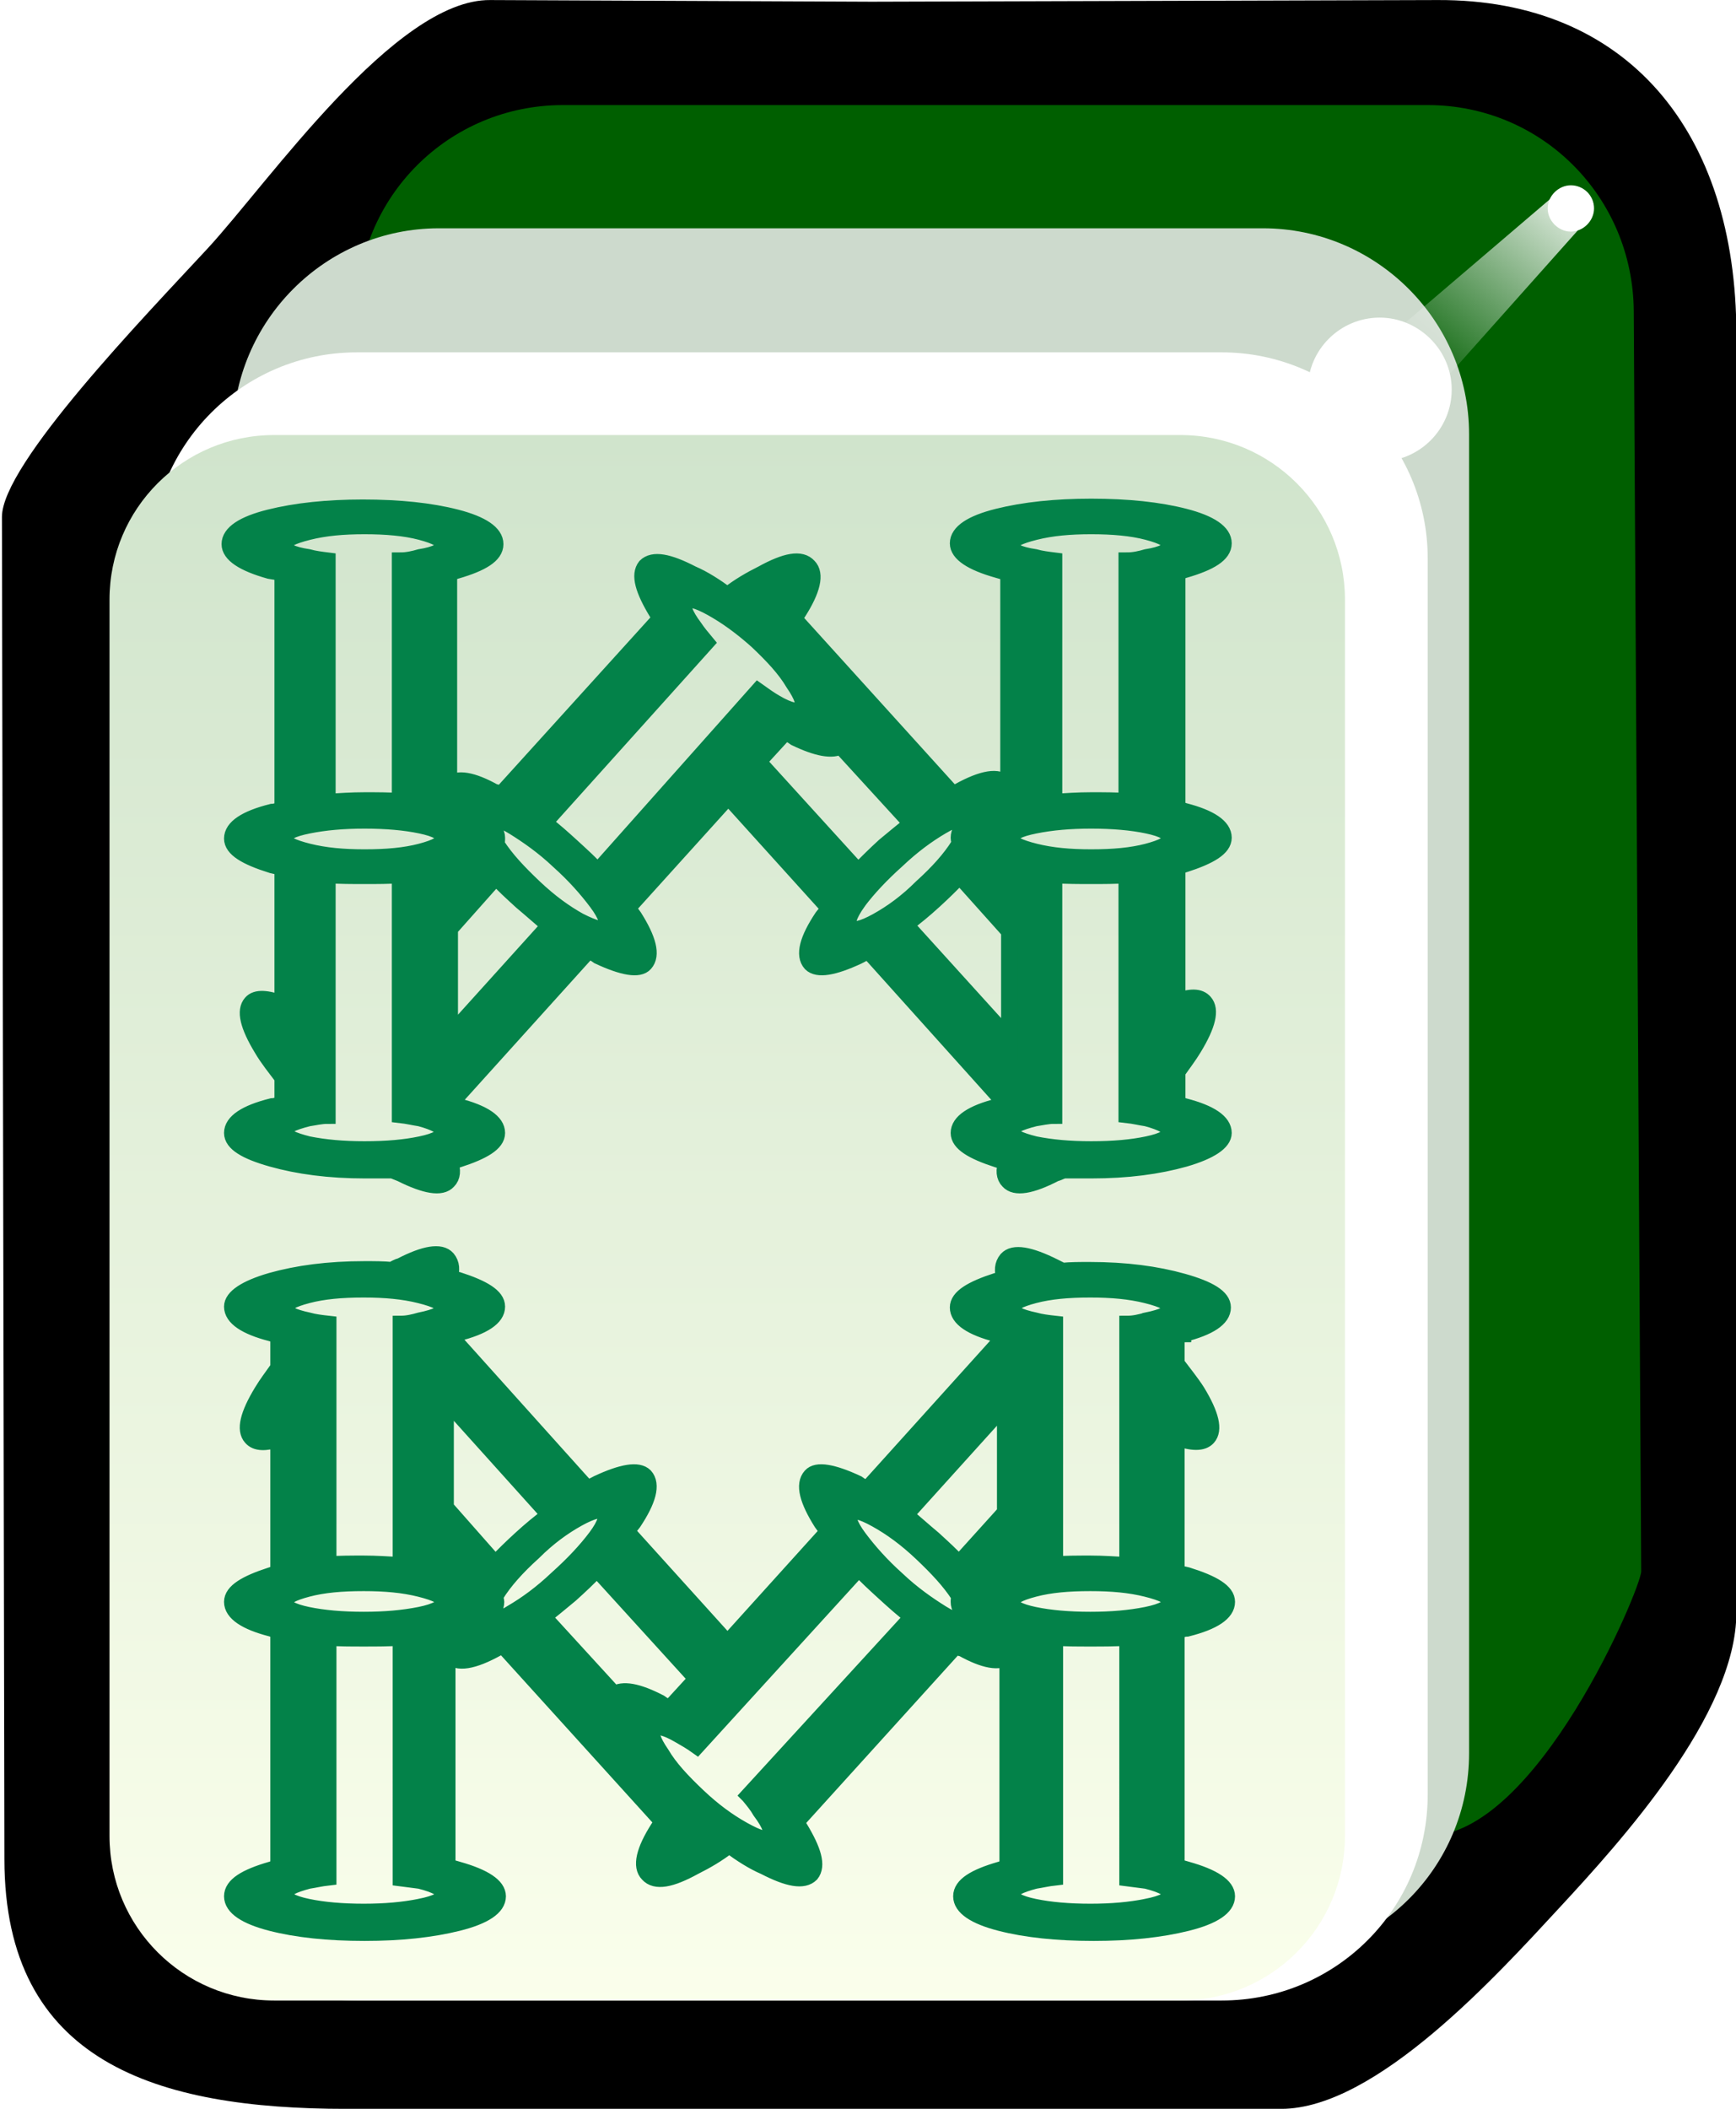 <svg version="1.1" id="svg2985" xmlns="http://www.w3.org/2000/svg" x="0" y="0" viewBox="-192 293.9 210 255" style="enable-background:new -192 293.9 210 255" xml:space="preserve"><style>.st3{fill:#fff}.st7{fill:#038249;stroke:#038249;stroke-width:2;stroke-miterlimit:10}</style><switch><g><filter width="1.217" height="1.215" color-interpolation-filters="sRGB" id="filter3970-5" x="-.109" y="-.108"><feGaussianBlur stdDeviation=".128" id="feGaussianBlur3972-8"/></filter><g id="g4630" transform="matrix(1.001 0 0 1 -1.376 203.406)" style="enable-background:new"><g id="g3062"><path id="rect4031" d="m-131.2 90.5 46.1.2 68.4-.2c22.9-.1 36.1 15.9 36.1 40.4v154.6c0 12.3-14 27.7-21.4 35.7s-22.1 24.3-33.6 24.3h-113c-22.9 0-41.3-5.6-41.3-30.2l-.3-162.3c0-6.4 17.3-24.3 24.8-32.4 7.4-8 22.7-30.2 34.2-30.1z"/><path id="rect3767" d="M-122.4 103.2h104.5c13.8 0 24.8 11.1 24.9 24.9l.9 152.4c0 2-12.6 32-25.8 32h-104.5c-13.8 0-24.9-11.1-24.9-24.9V128.1c0-13.8 11.1-24.9 24.9-24.9z" style="fill:#005f00"/><path id="rect3861" d="M-137.4 118.1h99.6c13.7 0 24.9 11.2 24.9 24.9v159.5c0 13.8-11.1 24.9-24.9 24.9h-99.6c-13.7 0-24.9-11.2-24.9-24.9V143.1c0-13.8 11.2-25 24.9-25z" style="fill:#cddacd"/><path id="rect3765" class="st3" d="M-147.3 133.1h104.5c13.7 0 24.9 11.2 24.9 24.9v149.5c0 13.8-11.1 24.9-24.9 24.9h-104.5c-13.7 0-24.9-11.2-24.9-24.9V158c0-13.7 11.1-24.9 24.9-24.9z"/><linearGradient id="rect3008_1_" gradientUnits="userSpaceOnUse" x1="-324.883" y1="569.587" x2="-324.883" y2="531.068" gradientTransform="matrix(4.981 0 0 -4.984 1515.62 2981.96)"><stop offset="0" style="stop-color:#d0e4cc"/><stop offset="1" style="stop-color:#fbffec"/></linearGradient><path id="rect3008" d="M-157.3 143.1h109.5c11 0 19.9 8.9 19.9 19.9v149.5c0 11-8.9 19.9-19.9 19.9h-109.5c-11 0-19.9-8.9-19.9-19.9V163c0-11 8.9-19.9 19.9-19.9z" style="fill:url(#rect3008_1_)"/><path id="path3932" class="st3" d="M2.2 115.7c0 1.5-1.3 2.8-2.8 2.8s-2.8-1.3-2.8-2.8 1.3-2.8 2.8-2.8 2.8 1.2 2.8 2.8z"/><g id="path3936" style="filter:url(#filter3970-5)"><linearGradient id="SVGID_1_" gradientUnits="userSpaceOnUse" x1="-315.771" y1="590.47" x2="-318.887" y2="587.001" gradientTransform="matrix(7.101 0 0 -6.689 2243.616 4061.265)"><stop offset="0" style="stop-color:#fff"/><stop offset="1" style="stop-color:#fff;stop-opacity:0"/></linearGradient><path style="fill:url(#SVGID_1_)" d="m-2.8 114.3-28.8 24.6 8.2 6 25.2-28.3z"/></g><path id="path3882" class="st3" d="M-15 137.6c0 4.8-3.9 8.7-8.7 8.7-4.8 0-8.7-3.9-8.7-8.7 0-4.8 3.9-8.7 8.7-8.7 4.7 0 8.7 3.9 8.7 8.7z"/></g></g><path class="st7" d="M-157.8 363.2v28.6c-.4.1-.9.3-1.3.3-3.2.8-4.8 1.9-4.8 3.2 0 1.2 1.6 2.2 4.8 3.2.4.1.9.2 1.3.3v16.5c-1.9-.7-3.2-.8-3.8-.1-.8.9-.4 2.7 1.3 5.5.7 1.2 1.6 2.3 2.5 3.5v3.2c-.4.1-.9.3-1.3.3-3.2.8-4.8 1.9-4.8 3.2 0 1.2 1.6 2.2 4.8 3.1 3.2.9 6.9 1.4 11.3 1.4h3.3l1 .4c3 1.5 4.9 1.8 5.7.9.5-.5.6-1.3.2-2.3.4-.1.7-.3 1-.3 3.1-1 4.7-2 4.7-3.2 0-1.3-1.6-2.4-4.7-3.2-.2-.1-.5-.1-.9-.2v-.2l16.7-18.5c.4.2.8.4 1.2.7 3 1.4 4.9 1.7 5.6.9.9-1 .4-2.9-1.3-5.6-.3-.4-.5-.7-.8-1.1l12.2-13.5 12.2 13.5c-.2.4-.5.7-.8 1.1-1.8 2.7-2.3 4.6-1.4 5.6.8.8 2.7.5 5.7-.9.4-.2.8-.4 1.2-.7l16.8 18.7c-.3.1-.6.2-1 .2-3.2.8-4.8 1.9-4.8 3.2 0 1.2 1.6 2.2 4.7 3.2l1.1.3c-.4 1-.3 1.8.2 2.3.8.9 2.7.6 5.6-.9.4-.1.7-.3 1.1-.4h3.3c4.4 0 8.1-.5 11.3-1.4 3.1-.9 4.7-2 4.7-3.1 0-1.3-1.6-2.4-4.7-3.2-.2-.1-.5-.1-.9-.2v-4c.7-1 1.4-1.9 2-2.9 1.7-2.8 2.1-4.6 1.3-5.5-.6-.7-1.7-.7-3.3-.1v-16.4c.4-.1.7-.1.9-.2 3.1-1 4.7-2 4.7-3.2 0-1.3-1.6-2.4-4.7-3.2-.2-.1-.5-.1-.9-.2V363c.4-.1.7-.1.9-.2 3.1-.9 4.7-1.9 4.7-3.2 0-1.3-1.6-2.4-4.7-3.2-3.1-.8-6.9-1.2-11.3-1.2-4.3 0-8.1.4-11.3 1.2-3.2.8-4.8 1.9-4.8 3.2 0 1.2 1.6 2.3 4.8 3.2.4.1.9.3 1.3.3v26.3c-.1-.2-.2-.4-.3-.7-.9-1-2.8-.7-5.7.9-.2.1-.5.2-.8.3L-96 368.7c.2-.3.4-.5.5-.7 1.8-2.8 2.2-4.7 1.3-5.6-.9-1-2.7-.7-5.6.9-1.4.7-2.8 1.5-4.2 2.6-1.5-1.1-2.9-2-4.3-2.6-2.9-1.5-4.7-1.8-5.6-.9-.8 1-.3 2.8 1.4 5.6.1.1.3.4.4.7l-19.3 21.3c-.3-.1-.5-.3-.8-.3-2.7-1.5-4.5-1.8-5.5-.9v-25.7c.4-.1.7-.1.9-.2 3.1-.9 4.7-1.9 4.7-3.2 0-1.3-1.6-2.4-4.7-3.2-3.1-.8-6.9-1.2-11.3-1.2-4.3 0-8.1.4-11.3 1.2-3.2.8-4.8 1.9-4.8 3.2 0 1.2 1.6 2.3 4.8 3.2.7.1 1.2.2 1.6.3zm87.9 28.6c-.1.1-.3.1-.4.2.2-.6.4-1.1.4-1.4v1.2zm.1 38.9c0-.6 1-1.1 3-1.6.7-.1 1.5-.3 2.3-.3v-29.1c1.5.1 3 .1 4.5.1s3 0 4.3-.1v29c.9.1 1.7.3 2.4.4 1.9.5 2.9 1.1 2.9 1.6 0 .7-.9 1.2-2.8 1.6-1.9.4-4.1.6-6.8.6-2.6 0-4.8-.2-6.8-.6-2-.5-3-1-3-1.6zm0-35.4c0-.7 1-1.2 3-1.6 2-.4 4.2-.6 6.8-.6 2.6 0 4.9.2 6.8.6 1.9.4 2.8.9 2.8 1.6 0 .6-.9 1.1-2.8 1.6s-4.1.7-6.8.7c-2.6 0-4.8-.2-6.8-.7-2-.5-3-1-3-1.6zm0-35.5c0-.6 1-1.1 3-1.6s4.2-.7 6.8-.7c2.6 0 4.9.2 6.8.7 1.9.5 2.8 1 2.8 1.6 0 .7-1 1.2-2.9 1.5-.7.2-1.5.4-2.4.4v29.1c-1.3-.1-2.7-.1-4.3-.1s-3 .1-4.5.2v-29.2c-.8-.1-1.6-.2-2.3-.4-2-.3-3-.8-3-1.5zm-12.7 45.9c1.2-.9 2.3-1.8 3.5-2.9 1.1-1 2.1-2 3.1-3l6 6.7v13.1l-12.6-13.9zm-5.7-2.8c1.2-1.6 2.8-3.3 4.7-5 1.9-1.8 3.7-3.1 5.4-4.1 1.7-1 2.7-1.2 3.2-.8.1.1.1.3.1.4-.8.5-1.2 1.1-1.2 1.8 0 .3.1.5.2.8l-.2.1c-1 1.6-2.5 3.3-4.5 5.1-1.8 1.8-3.6 3.1-5.4 4.1-1.8 1-2.9 1.2-3.2.8-.6-.5-.3-1.5.9-3.2zm-12.1-16.9 3.3-3.6c.4.2.8.4 1.2.7 2.7 1.3 4.5 1.6 5.5 1l8.6 9.4c-1 .8-2.1 1.7-3.3 2.7-1.1 1-2.2 2.1-3.2 3.1l-12.1-13.3zm-19.4 13.3c-.9-1-1.9-1.9-3.1-3-1.1-1-2.2-2-3.4-2.9l19.6-21.8c-.5-.6-1-1.2-1.4-1.8-1.2-1.6-1.6-2.7-1.1-3.2.4-.4 1.4-.2 3.2.8 1.8 1 3.6 2.3 5.5 4 1.9 1.8 3.4 3.4 4.4 5.1 1.1 1.6 1.4 2.6 1 3.1-.4.5-1.5.3-3.2-.7-.7-.4-1.4-.9-2.1-1.4l-19.4 21.8zm-2.2 6c-1.8-1-3.6-2.3-5.5-4.1-1.9-1.8-3.4-3.4-4.5-5.1 0-.1 0-.1-.1-.2.1-.2.1-.4.1-.7 0-.6-.4-1.1-1.1-1.6 0-.2 0-.4.1-.5.4-.4 1.5-.2 3.1.8s3.5 2.3 5.4 4.1c1.9 1.7 3.4 3.4 4.6 5 1.2 1.6 1.5 2.7 1.1 3.1-.3.4-1.4.1-3.2-.8zm-15.7.9 5.6-6.3c.9 1 1.9 1.9 3.1 3 1.2 1 2.3 2 3.4 2.9l-12.1 13.4v-13zm-20.1 24.5c0-.6 1-1.1 3-1.6.7-.1 1.5-.3 2.3-.3v-29.1c1.5.1 3 .1 4.5.1s3 0 4.3-.1v29c.9.1 1.7.3 2.4.4 1.9.5 2.9 1.1 2.9 1.6 0 .7-.9 1.2-2.8 1.6-1.9.4-4.1.6-6.8.6-2.6 0-4.8-.2-6.8-.6-2-.5-3-1-3-1.6zm0-35.4c0-.7 1-1.2 3-1.6 2-.4 4.2-.6 6.8-.6 2.6 0 4.9.2 6.8.6 1.9.4 2.8.9 2.8 1.6 0 .6-.9 1.1-2.8 1.6s-4.1.7-6.8.7c-2.6 0-4.8-.2-6.8-.7-2-.5-3-1-3-1.6zm0-35.5c0-.6 1-1.1 3-1.6s4.2-.7 6.8-.7c2.6 0 4.9.2 6.8.7 1.9.5 2.8 1 2.8 1.6 0 .7-1 1.2-2.9 1.5-.7.2-1.5.4-2.4.4v29.1c-1.3-.1-2.7-.1-4.3-.1s-3 .1-4.5.2v-29.2c-.8-.1-1.6-.2-2.3-.4-2-.3-3-.8-3-1.5zM-48.9 455.2c3.2-.8 4.8-1.9 4.8-3.2 0-1.2-1.6-2.2-4.8-3.1-3.2-.9-6.9-1.4-11.3-1.4-1.2 0-2.3 0-3.3.1l-1-.5c-3-1.5-4.9-1.8-5.7-.9-.5.6-.6 1.4-.2 2.4-.4.1-.7.1-1 .2-3.1 1-4.7 2-4.7 3.2 0 1.3 1.6 2.4 4.7 3.2.2.1.5.1.9.2v.2L-87.1 474c-.4-.2-.8-.4-1.2-.7-3-1.4-4.9-1.7-5.6-.9-.9 1-.4 2.9 1.3 5.6.3.4.5.7.8 1.1l-12.2 13.5-12.2-13.5c.2-.4.5-.7.8-1.1 1.8-2.7 2.3-4.6 1.4-5.6-.8-.8-2.7-.5-5.7.9-.4.2-.8.4-1.2.7l-16.8-18.7c.3-.1.6-.1 1-.2 3.2-.8 4.8-1.9 4.8-3.2 0-1.2-1.6-2.2-4.7-3.2l-1.1-.2c.4-1 .3-1.8-.2-2.4-.8-.9-2.7-.6-5.6.9-.4.1-.7.3-1.1.5-1-.1-2.1-.1-3.3-.1-4.4 0-8.1.5-11.3 1.4-3.1.9-4.7 2-4.7 3.1 0 1.3 1.6 2.4 4.7 3.2.2.1.5.1.9.2v4c-.7 1-1.4 1.9-2 2.9-1.7 2.8-2.1 4.6-1.3 5.5.6.7 1.7.7 3.3.2v16.3c-.4.1-.7.1-.9.2-3.1 1-4.7 2-4.7 3.2 0 1.3 1.6 2.4 4.7 3.2.2.1.5.1.9.2v28.8c-.4.1-.7.1-.9.2-3.1.9-4.7 1.9-4.7 3.2 0 1.3 1.6 2.4 4.7 3.2 3.1.8 6.9 1.2 11.3 1.2 4.3 0 8.1-.4 11.3-1.2 3.2-.8 4.8-1.9 4.8-3.2 0-1.2-1.6-2.3-4.8-3.2-.4-.1-.9-.3-1.3-.3v-26.3c.1.3.2.5.3.7.9 1 2.8.7 5.7-.9.2-.1.5-.2.8-.3l19.3 21.3c-.2.3-.4.5-.5.7-1.8 2.8-2.2 4.7-1.3 5.6.9 1 2.7.7 5.6-.9 1.4-.7 2.8-1.5 4.2-2.6 1.5 1.1 2.9 2 4.3 2.6 2.9 1.5 4.7 1.8 5.6.9.8-1 .3-2.8-1.4-5.6-.1-.1-.3-.4-.4-.7l19.3-21.3c.3.1.5.3.8.3 2.7 1.5 4.5 1.8 5.5 1v25.6c-.4.1-.7.1-.9.2-3.1.9-4.7 1.9-4.7 3.2 0 1.3 1.6 2.4 4.7 3.2 3.1.8 6.9 1.2 11.3 1.2 4.3 0 8.1-.4 11.3-1.2 3.2-.8 4.8-1.9 4.8-3.2 0-1.2-1.6-2.3-4.8-3.2-.4-.1-.9-.3-1.3-.3v-28.6c.4-.1.9-.3 1.3-.3 3.2-.8 4.8-1.9 4.8-3.2 0-1.2-1.6-2.2-4.8-3.2-.4-.1-.9-.2-1.3-.3v-16.4c1.9.7 3.2.7 3.8 0 .8-.9.4-2.7-1.3-5.5-.7-1.1-1.6-2.2-2.5-3.4v-3.3c-.1-.2.4-.3.8-.3zm-92.3 69.3c-2 .4-4.2.6-6.8.6-2.6 0-4.9-.2-6.8-.6-1.9-.4-2.8-.9-2.8-1.6 0-.6 1-1.1 2.9-1.6.7-.1 1.5-.3 2.4-.4v-29c1.3.1 2.7.1 4.3.1s3 0 4.5-.1V521c.8.1 1.6.2 2.3.3 2 .5 3 1.1 3 1.6 0 .7-1 1.2-3 1.6zm0-35.3c-2 .4-4.2.6-6.8.6-2.6 0-4.9-.2-6.8-.6-1.9-.4-2.8-.9-2.8-1.6 0-.6.9-1.1 2.8-1.6s4.1-.7 6.8-.7c2.6 0 4.8.2 6.8.7 2 .5 3 1 3 1.6 0 .6-1 1.2-3 1.6zm0-35.6c-.7.2-1.5.4-2.3.4v29.2c-1.5-.1-3-.2-4.5-.2s-3 0-4.3.1V454c-.9-.1-1.7-.2-2.4-.4-1.9-.4-2.9-.9-2.9-1.5s.9-1.1 2.8-1.6 4.1-.7 6.8-.7c2.6 0 4.8.2 6.8.7 2 .5 3 1 3 1.6 0 .6-1 1.1-3 1.5zm3.1 38.8v-1.3c.1-.1.3-.1.4-.1-.2.5-.3 1-.4 1.4zm0-16.2v-13.1l12.6 14c-1.2.9-2.3 1.8-3.5 2.9-1.1 1-2.1 2-3.1 3l-6-6.8zm5 13.6c-.1-.1-.1-.2-.1-.4.8-.5 1.2-1.1 1.2-1.8 0-.2-.1-.4-.2-.7l.2-.2c1-1.6 2.5-3.3 4.5-5.1 1.8-1.8 3.6-3.1 5.4-4.1 1.8-1 2.9-1.2 3.2-.8.5.4.2 1.5-1 3.1s-2.8 3.3-4.7 5c-1.9 1.8-3.7 3.1-5.4 4.1-1.6 1-2.6 1.3-3.1.9zm15.4 9-8.6-9.4c1-.8 2.1-1.7 3.3-2.7 1.1-1 2.2-2 3.2-3.1l12.1 13.3-3.3 3.6c-.4-.2-.8-.4-1.2-.7-2.7-1.4-4.5-1.7-5.5-1zm16.3 12.2c.5.6 1 1.2 1.4 1.9 1.2 1.6 1.6 2.7 1.1 3.2-.4.4-1.4.1-3.2-.9-1.8-1-3.6-2.3-5.5-4.1-1.9-1.8-3.4-3.4-4.4-5.1-1.1-1.6-1.4-2.6-1-3.1.4-.4 1.5-.2 3.2.8.7.4 1.4.8 2.1 1.3l19.6-21.5c.9 1 1.9 1.9 3.1 3 1.1 1 2.2 2 3.4 2.9l-19.8 21.6zm26.4-21.2c-.4.4-1.5.2-3.1-.8s-3.5-2.3-5.4-4.1c-1.9-1.7-3.4-3.4-4.6-5-1.2-1.6-1.5-2.7-1.1-3.1.4-.4 1.4-.2 3.2.8 1.8 1 3.6 2.3 5.5 4.1 1.9 1.8 3.4 3.4 4.5 5.1 0 .1 0 .2.1.3-.1.1-.1.3-.1.5 0 .7.4 1.2 1.1 1.8 0 .1-.1.2-.1.4zm4.6-13L-76 483c-.9-1-1.9-1.9-3.1-3-1.2-1-2.3-2-3.4-2.9l12.1-13.4v13.1zm17.1 47.7c-2 .4-4.2.6-6.8.6-2.6 0-4.9-.2-6.8-.6-1.9-.4-2.8-.9-2.8-1.6 0-.6 1-1.1 2.9-1.6.7-.1 1.5-.3 2.4-.4v-29c1.3.1 2.7.1 4.3.1s3 0 4.5-.1V521c.8.1 1.6.2 2.3.3 2 .5 3 1.1 3 1.6 0 .7-1 1.2-3 1.6zm0-35.3c-2 .4-4.2.6-6.8.6-2.6 0-4.9-.2-6.8-.6-1.9-.4-2.8-.9-2.8-1.6 0-.6.9-1.1 2.8-1.6s4.1-.7 6.8-.7c2.6 0 4.8.2 6.8.7 2 .5 3 1 3 1.6 0 .6-1 1.2-3 1.6zm0-35.6c-.7.2-1.5.4-2.3.4v29.2c-1.5-.1-3-.2-4.5-.2s-3 0-4.3.1V454c-.9-.1-1.7-.2-2.4-.4-1.9-.4-2.9-.9-2.9-1.5s.9-1.1 2.8-1.6 4.1-.7 6.8-.7c2.6 0 4.8.2 6.8.7 2 .5 3 1 3 1.6 0 .6-1 1.1-3 1.5z"/></g></switch></svg>